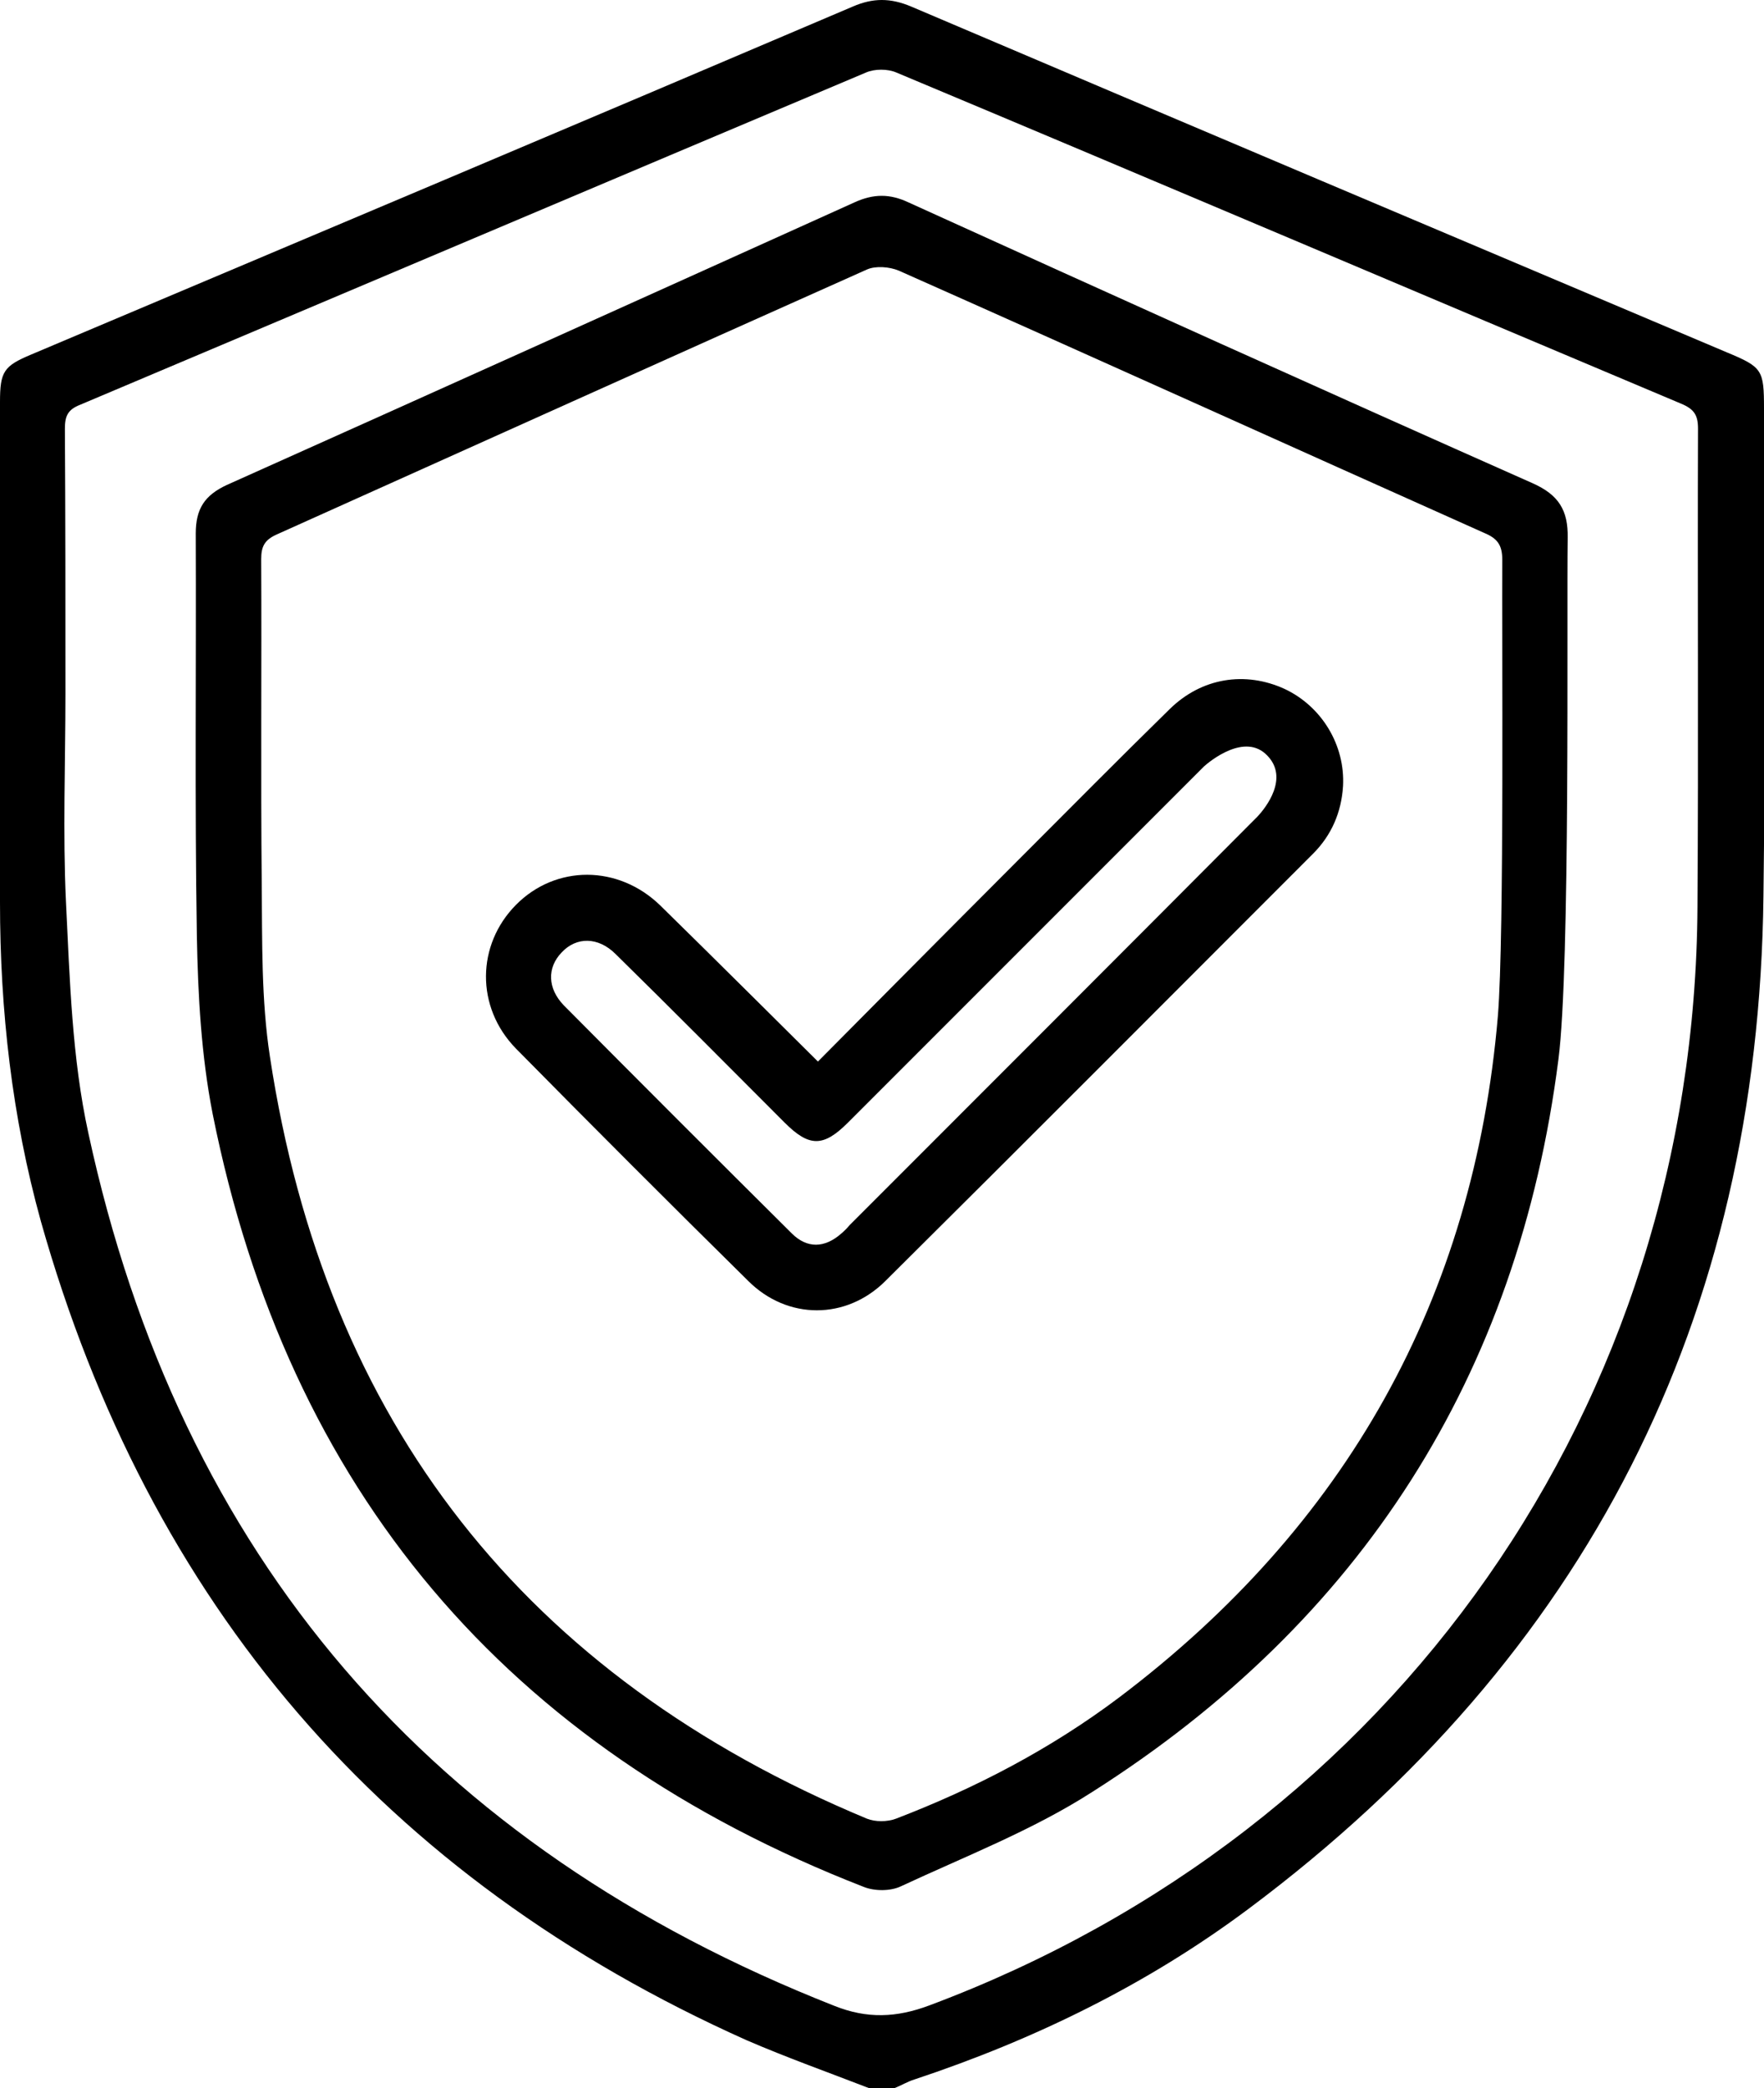 <?xml version="1.0" encoding="utf-8"?>
<!-- Generator: Adobe Illustrator 28.3.0, SVG Export Plug-In . SVG Version: 6.00 Build 0)  -->
<svg version="1.1" id="Layer_1" xmlns="http://www.w3.org/2000/svg" xmlns:xlink="http://www.w3.org/1999/xlink" x="0px" y="0px"
	 viewBox="0 0 323.5 382.8" style="enable-background:new 0 0 323.5 382.8;" xml:space="preserve">
<g>
	<path d="M159.4,382.8c-7.5-2.9-15.1-5.6-22.5-8.8c-66.6-29.8-109.6-80-129.4-150.1C2.2,204.8,0,185.2,0,165.4c0-30.6,0-61.1,0-91.7
		c0-5.6,0.7-6.6,5.7-8.7C55.9,43.8,106.2,22.6,156.4,1.2c3.7-1.6,6.9-1.6,10.7,0c49.8,21.2,99.7,42.3,149.6,63.4
		c6.5,2.7,6.8,3.2,6.8,10.3c0,29.8,0.3,59.6-0.1,89.4c-0.9,77.4-32.4,139.3-94.4,185.6c-18.6,13.9-39.3,24-61.3,31.3
		c-1.3,0.4-2.4,1.1-3.7,1.6C162.4,382.8,160.9,382.8,159.4,382.8z M12,127.2c0,12.7-0.5,25.5,0.1,38.2c0.7,14.2,1.1,28.6,4.1,42.3
		c16.8,77.8,62.9,130.9,136.8,160c6,2.4,11.4,2.2,17.5-0.1c85.5-32,140.3-110.1,140.8-201.4c0.2-29.2,0-58.4,0.1-87.6
		c0-2.5-0.7-3.6-3.1-4.6c-48-20.2-95.9-40.6-143.9-60.7c-1.6-0.7-4-0.7-5.6,0C110.9,33.5,62.8,53.9,14.7,74.2
		c-2.3,0.9-2.8,2.1-2.8,4.4C12,94.8,12,111,12,127.2z"/>
	<path d="M285.8,194.2c-7.4,58-36.2,103-85.5,134.3c-10.9,7-23.3,11.8-35.1,17.3c-1.9,0.9-4.8,0.9-6.8,0.1
		C92.9,320.4,52.8,273.2,39,204.2c-2.1-10.7-2.7-21.8-2.9-32.7c-0.4-24.6-0.1-49.1-0.2-73.7c0-4.5,1.6-7,5.7-8.9
		C80,71.7,118.4,54.4,156.7,37.1c3.5-1.6,6.5-1.6,9.9,0c38.1,17.3,76.2,34.5,114.5,51.5c4.7,2.1,6.5,4.9,6.4,10
		C287.3,113.2,288,177.2,285.8,194.2z M275.5,102.6c0-2.7-0.9-3.9-3.3-4.9c-35.8-16-71.6-32.2-107.4-48.1c-1.7-0.7-4.2-0.9-5.8-0.2
		C122.9,65.5,86.8,81.8,50.7,98c-2.2,1-2.8,2.2-2.8,4.5c0.1,19.8-0.1,39.7,0.1,59.5c0.1,10.6-0.1,21.3,1.5,31.7
		c10.2,67.1,46.8,113.6,109.5,139.7c1.5,0.6,3.7,0.6,5.3,0c14.6-5.6,28.4-12.8,40.9-22.2c41.6-31.4,65.1-73.1,69.5-125
		C275.9,171.4,275.4,115.7,275.5,102.6z"/>
	<path d="M186.9,157.5c9.2-9.2,18.3-18.4,27.6-27.5c5.9-5.8,13.9-7,21.1-3.7c6.8,3.2,11.1,10.3,10.7,17.8c-0.3,4.8-2.1,9-5.5,12.4
		c-26.1,26.1-52.2,52.3-78.4,78.3c-7.2,7.2-18,7.2-25.2,0c-14.3-14.1-28.5-28.3-42.6-42.6c-7.4-7.6-7.2-19,0-26.3
		c7.3-7.4,18.8-7.4,26.5,0.1c8.6,8.4,28.9,28.6,28.9,28.6S174.6,169.8,186.9,157.5z M232.4,138.5c-4.1-4.3-10.6,1.1-11.6,2
		c-21.8,21.8-43.5,43.5-65.3,65.3c-4.5,4.5-7.1,4.5-11.6,0c-10.3-10.3-20.6-20.7-31-30.9c-3.2-3.2-7.2-3.2-9.9-0.3
		c-2.7,2.8-2.6,6.6,0.4,9.7c13.9,14,27.8,27.9,41.8,41.8c2.8,2.8,6,2.7,9,0.1c0.6-0.5,1.1-1,1.6-1.6c24.9-24.9,49.9-49.9,74.8-74.9
		C232.2,148,236.4,142.6,232.4,138.5z"/>
</g>
</svg>
